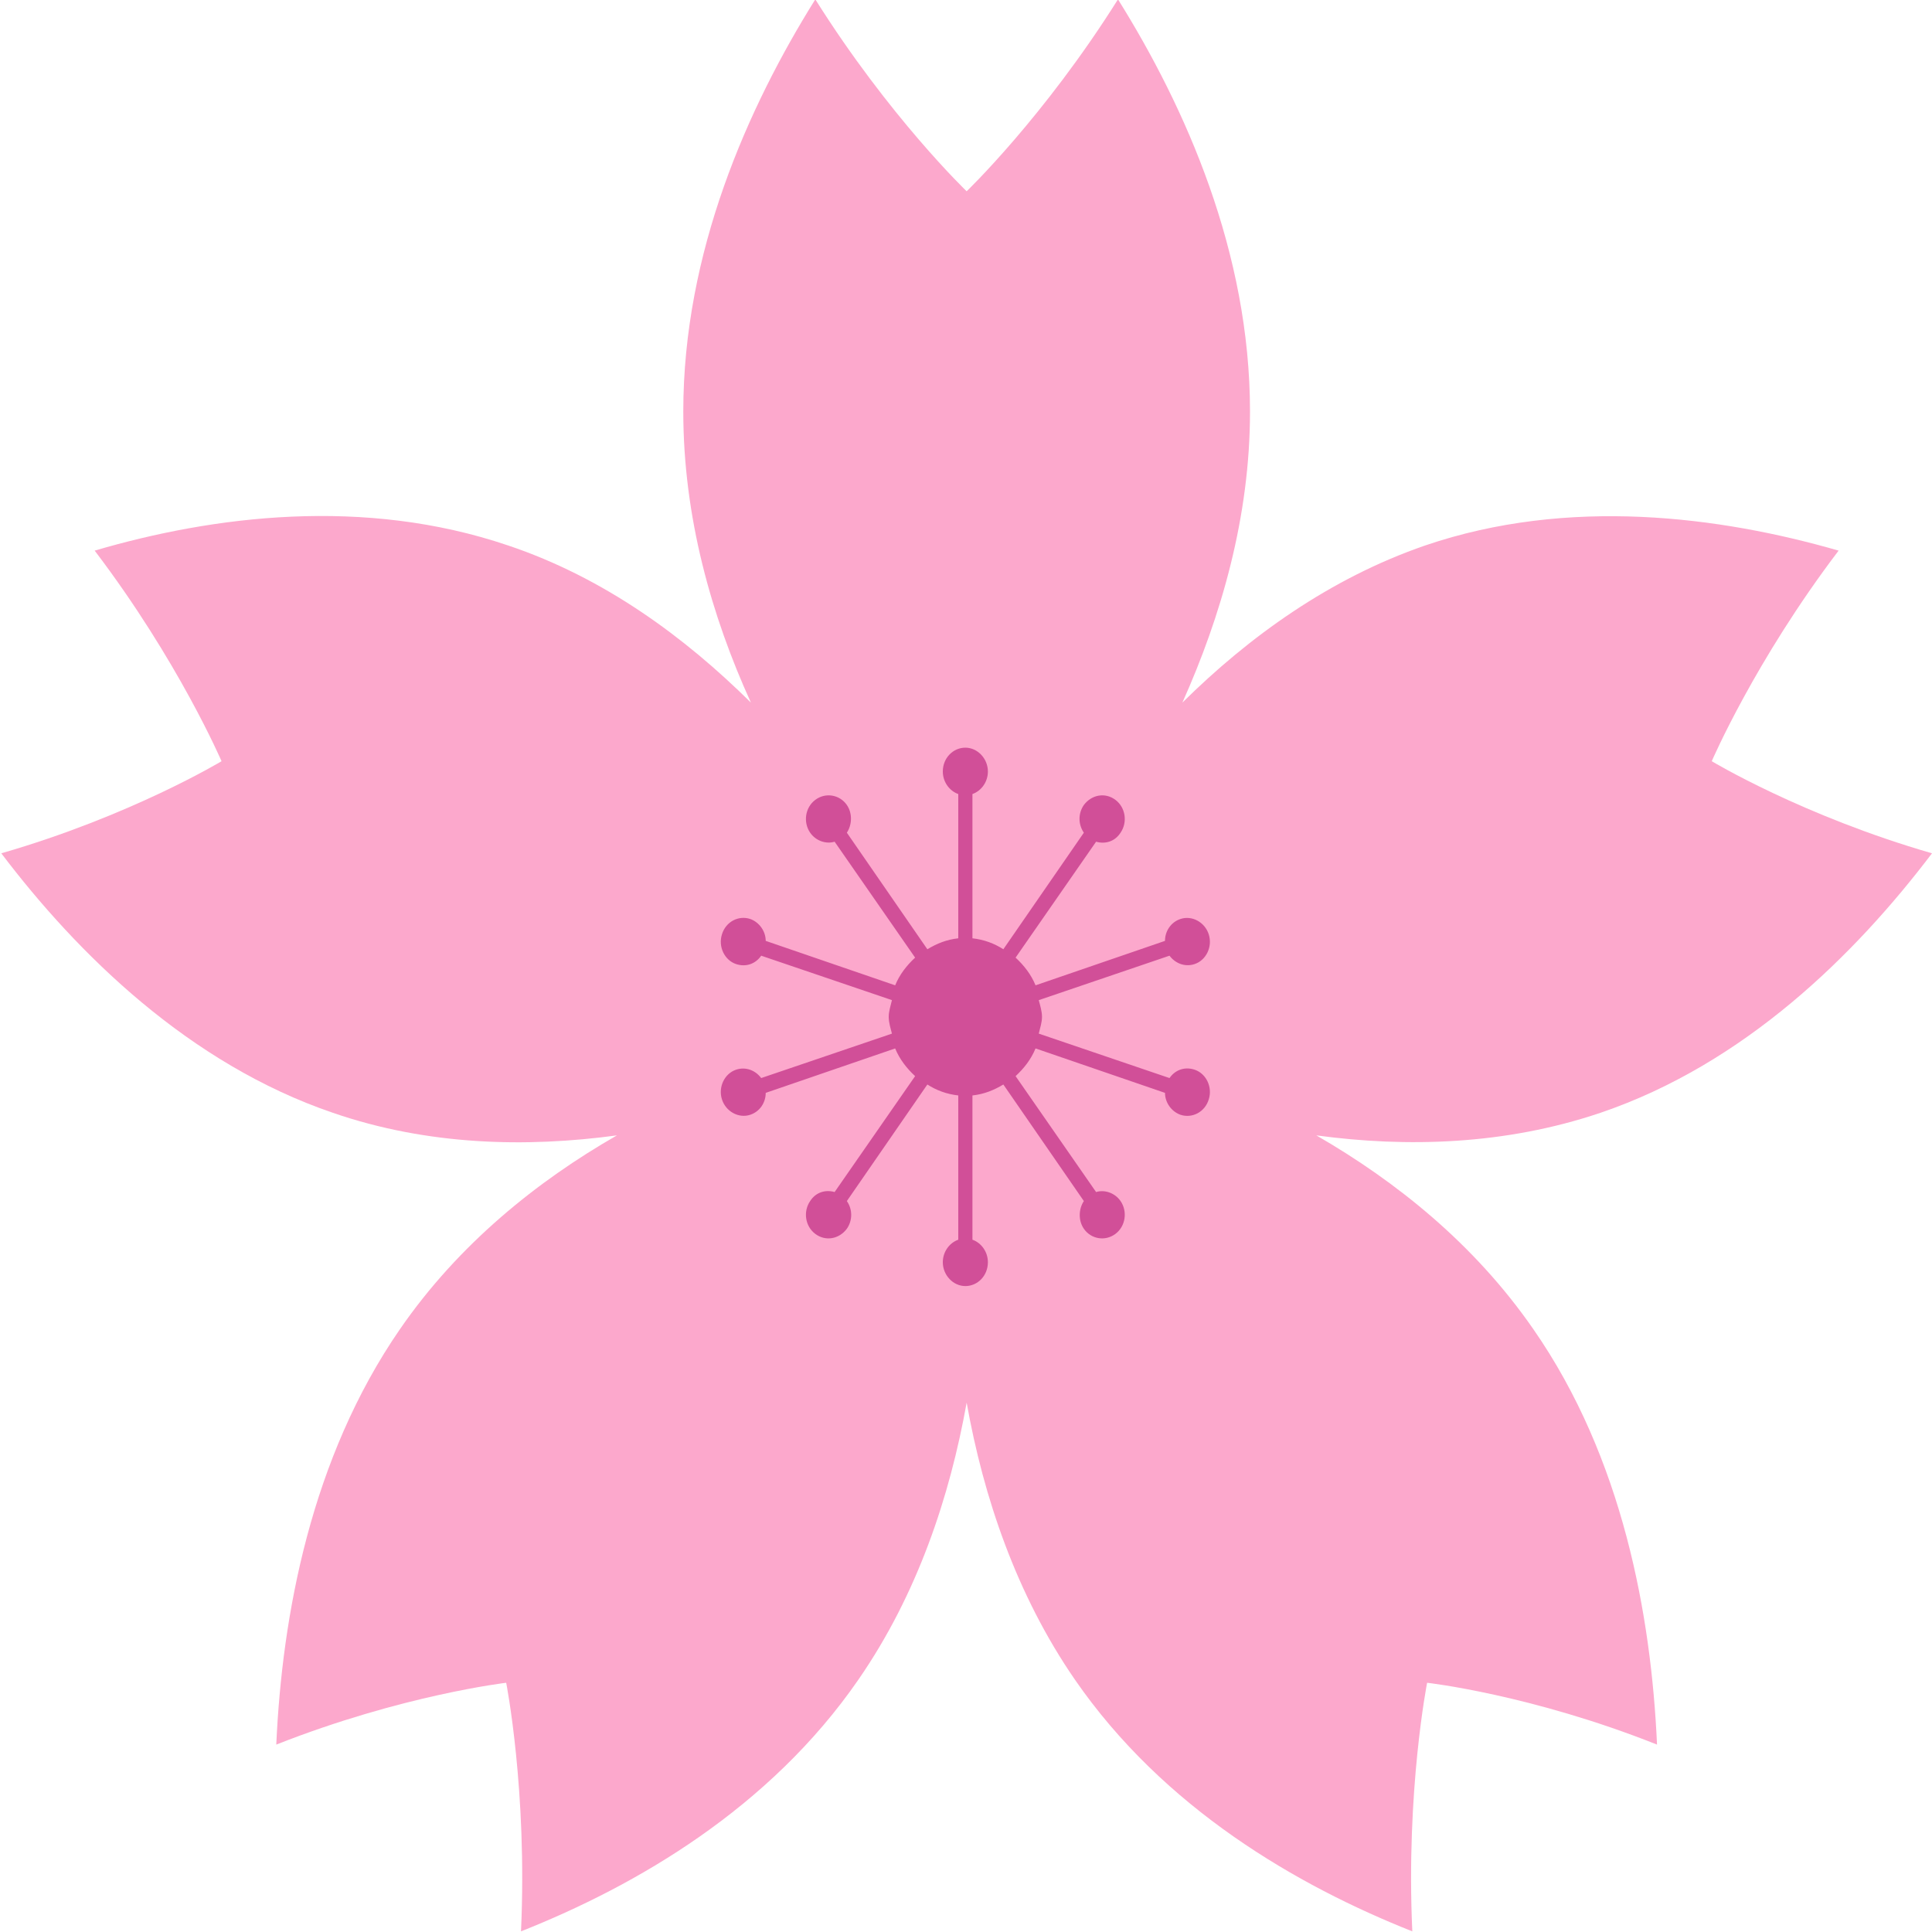 <?xml version="1.0" encoding="UTF-8"?><svg id="_レイヤー_2" xmlns="http://www.w3.org/2000/svg" viewBox="0 0 30 30"><defs><style>.cls-1{fill:#d14f98;}.cls-2{fill:#fca8cc;}</style></defs><g id="_レイヤー_1-2"><path class="cls-2" d="M24.85,17.28c2.24-.76,3.96-2.46,5.15-4.03-2.01-.58-3.42-1.43-3.42-1.43,0,0,.67-1.56,1.97-3.27-1.84-.53-4.19-.84-6.42-.08-1.48.51-2.74,1.42-3.77,2.44.6-1.34,1.05-2.88,1.05-4.52,0-2.47-1-4.72-2.05-6.4-1.15,1.83-2.35,2.98-2.35,2.98,0,0-1.2-1.15-2.35-2.98-1.05,1.68-2.05,3.93-2.05,6.4,0,1.64.44,3.18,1.05,4.52-1.03-1.02-2.28-1.94-3.77-2.44-2.24-.76-4.58-.46-6.42.08,1.3,1.71,1.97,3.27,1.97,3.27,0,0-1.41.85-3.42,1.43,1.19,1.57,2.92,3.27,5.15,4.03,1.48.51,3.01.54,4.41.35-1.24.71-2.46,1.69-3.37,3.01-1.38,2-1.83,4.44-1.92,6.45,1.95-.77,3.57-.96,3.57-.96,0,0,.33,1.67.23,3.86,1.79-.71,3.86-1.91,5.24-3.91.92-1.33,1.42-2.85,1.68-4.3.26,1.46.77,2.98,1.68,4.3,1.38,2,3.45,3.2,5.24,3.91-.1-2.19.23-3.86.23-3.86,0,0,1.61.18,3.57.96-.09-2-.53-4.45-1.92-6.45-.92-1.33-2.14-2.3-3.37-3.01,1.4.19,2.93.15,4.41-.35Z"/><path class="cls-1" d="M18.55,16.61c-.15-.05-.3,0-.39.13l-2.03-.69c.02-.09.05-.17.05-.26s-.03-.18-.05-.26l2.03-.69c.09.12.24.18.39.13.18-.06.28-.27.22-.46-.06-.19-.26-.3-.44-.24-.15.05-.24.19-.24.34l-2.01.69c-.07-.17-.18-.31-.31-.43l1.25-1.8c.14.04.29,0,.38-.14.11-.16.08-.39-.08-.51-.16-.12-.37-.08-.49.08-.09.13-.09.3,0,.43l-1.25,1.81c-.14-.09-.3-.15-.48-.17v-2.24c.14-.05.24-.19.24-.35,0-.2-.16-.37-.35-.37s-.35.16-.35.37c0,.16.1.3.24.35v2.24c-.18.02-.33.08-.48.17l-1.25-1.81c.08-.12.09-.3,0-.43-.11-.16-.33-.2-.49-.08-.16.12-.19.35-.08.51.09.13.25.18.38.14l1.25,1.8c-.13.12-.24.26-.31.43l-2.01-.69c0-.15-.1-.29-.24-.34-.18-.06-.38.04-.44.24-.06.19.04.4.22.46.15.05.3,0,.39-.13l2.03.69c-.02.09-.05.17-.05.26s.03.18.05.26l-2.03.69c-.09-.12-.24-.18-.39-.13-.18.06-.28.27-.22.46.06.19.26.3.44.24.15-.05.24-.19.24-.34l2.01-.69c.07.17.18.31.31.43l-1.25,1.8c-.14-.04-.29,0-.38.14-.11.16-.08.39.08.51.16.12.37.08.49-.08.09-.13.09-.3,0-.43l1.25-1.81c.14.09.3.15.48.17v2.24c-.14.05-.24.19-.24.35,0,.2.16.37.35.37s.35-.16.35-.37c0-.16-.1-.3-.24-.35v-2.24c.18-.02.33-.08.48-.17l1.25,1.81c-.08.12-.09.3,0,.43.11.16.33.2.49.08.16-.12.19-.35.08-.51-.09-.13-.25-.18-.38-.14l-1.25-1.8c.13-.12.24-.26.31-.43l2.01.69c0,.15.1.29.24.34.18.06.38-.04.44-.24.06-.19-.04-.4-.22-.46Z"/></g></svg>